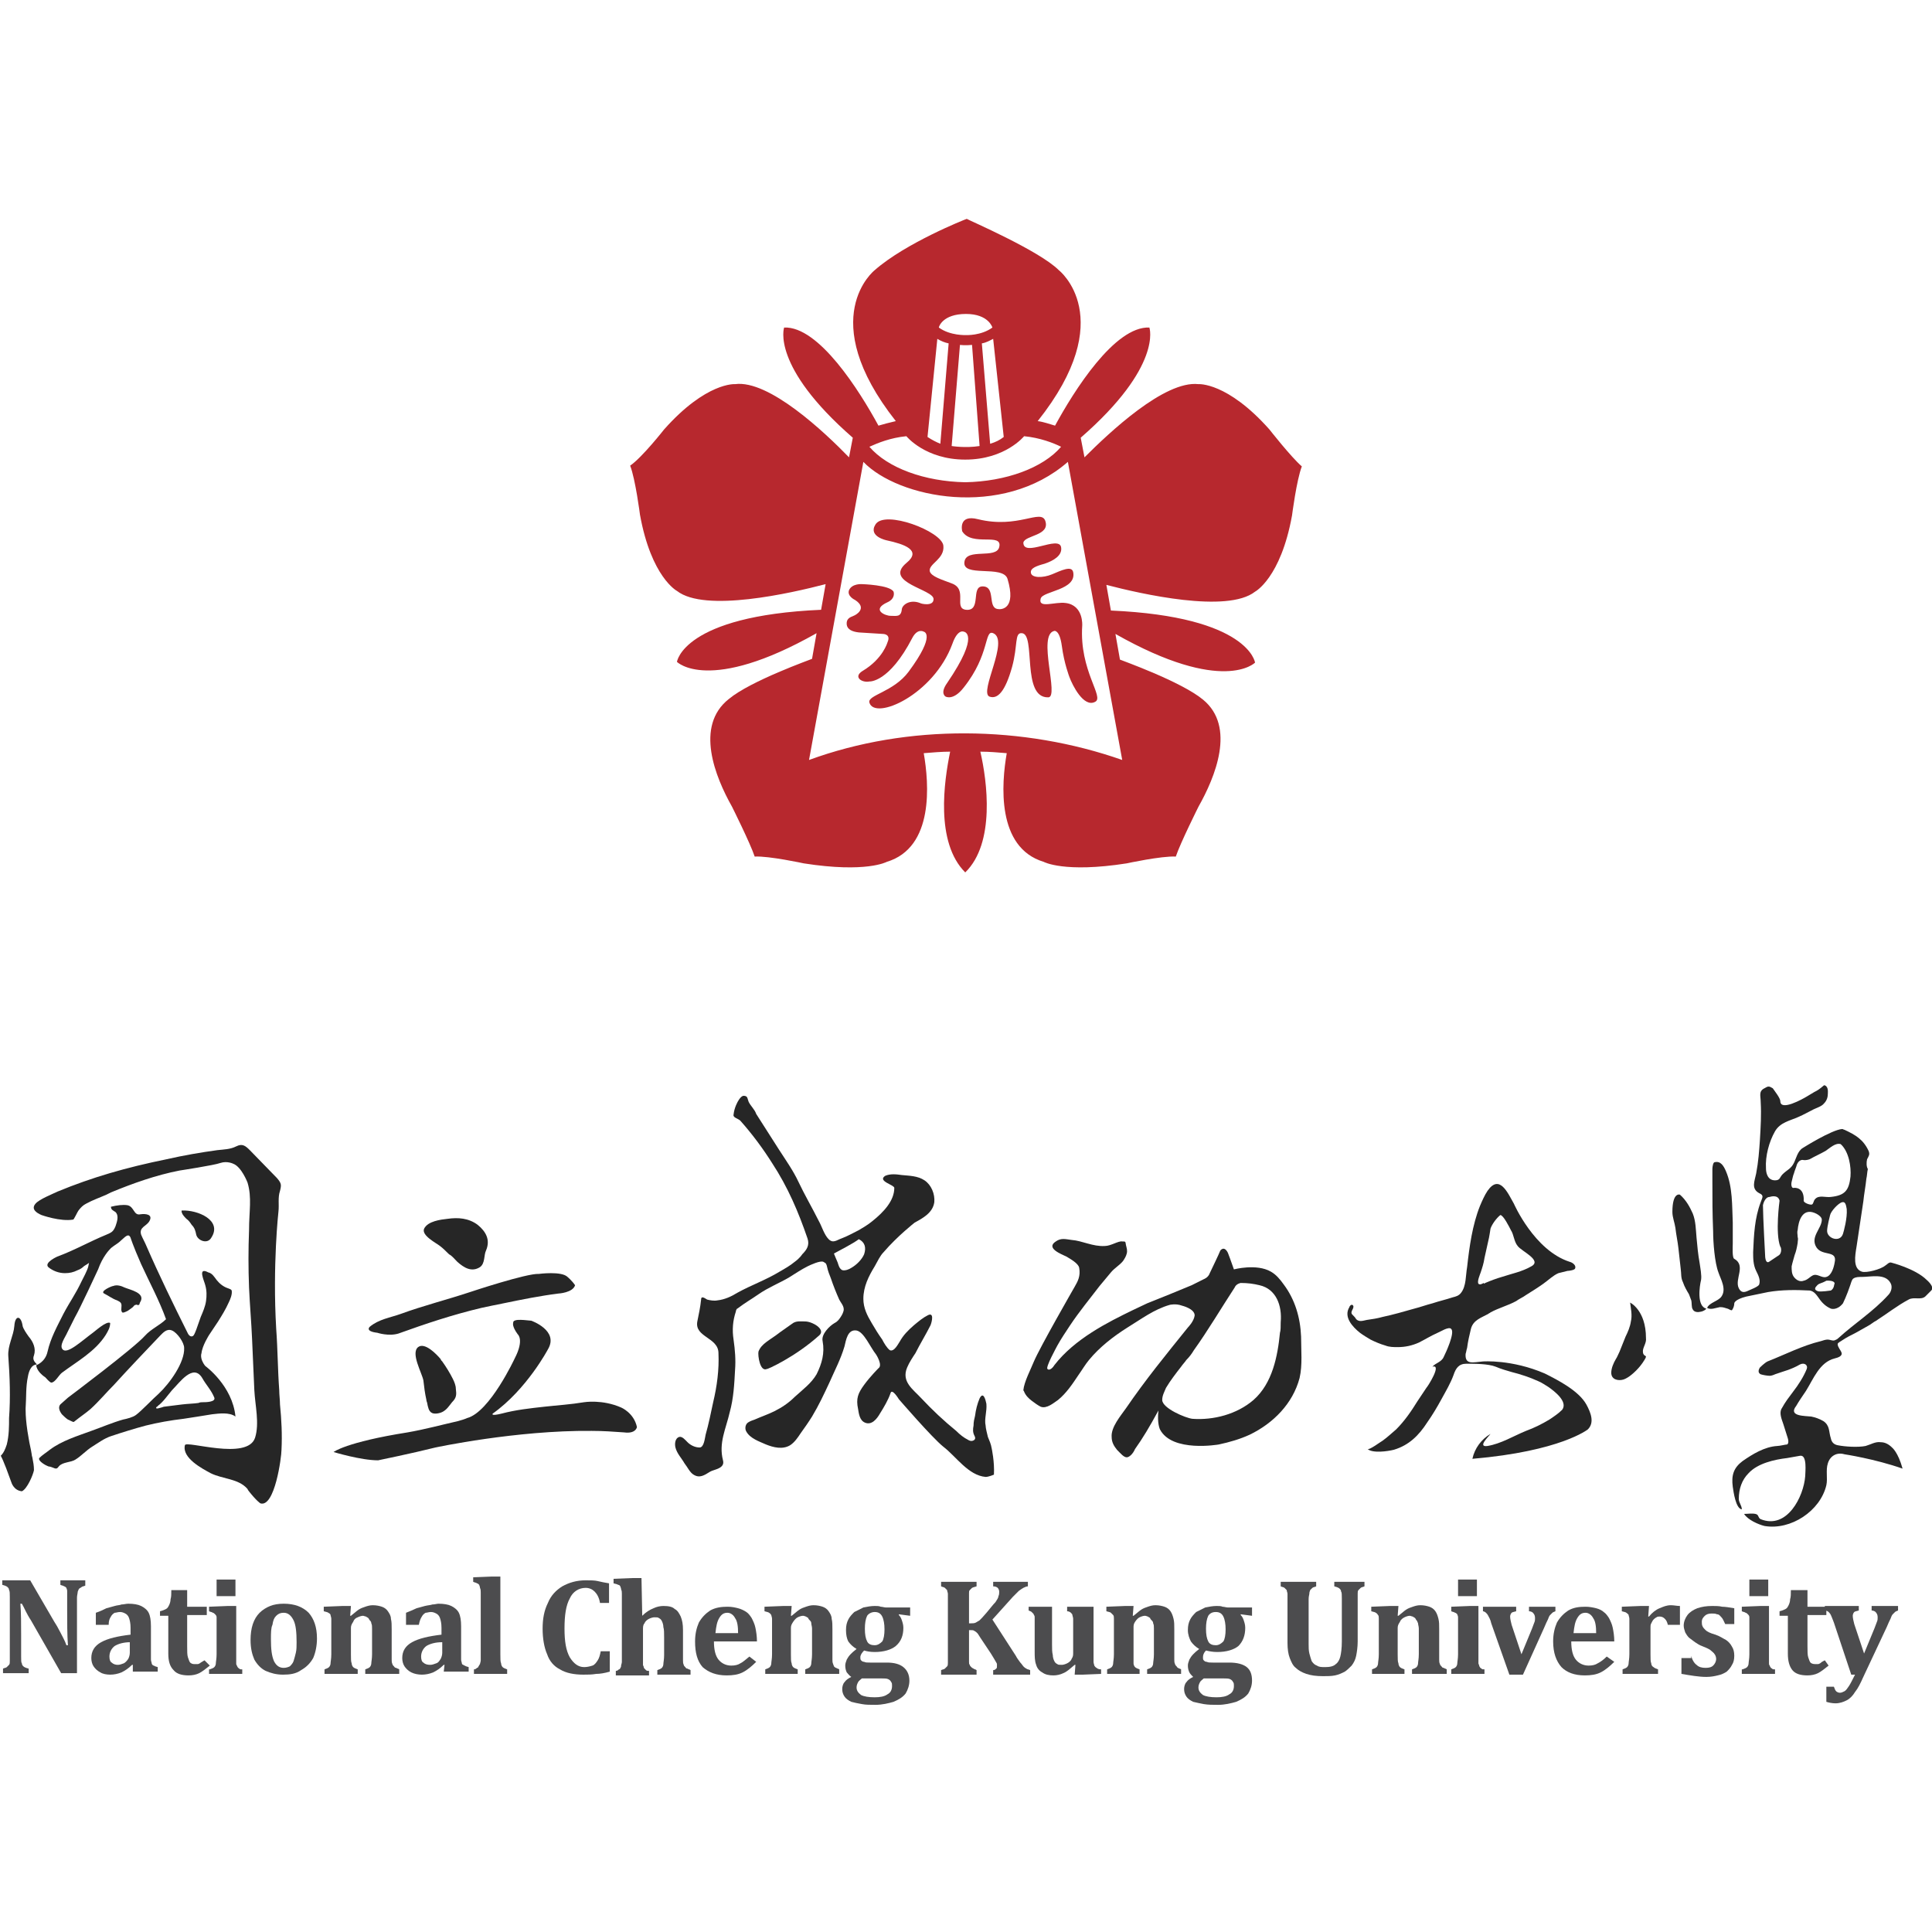 <?xml version="1.0" encoding="utf-8"?>
<!-- Generator: Adobe Illustrator 24.1.1, SVG Export Plug-In . SVG Version: 6.00 Build 0)  -->
<svg version="1.1" id="logo" xmlns="http://www.w3.org/2000/svg" xmlns:xlink="http://www.w3.org/1999/xlink" x="0px" y="0px"
	 viewBox="0 0 256 256" style="enable-background:new 0 0 256 256;" xml:space="preserve">
<style type="text/css">
	.st0{fill:#262626;}
	.st1{fill:#B7282E;}
	.st2{fill:#4C4C4E;}
</style>
<g id="ch">
	<g>
		<g>
			<path class="st0" d="M108.6,176.9c0.8-0.8-1-1.8-1.9-1.8c-0.5,0-1.1-0.1-1.6,0.2c-0.6,0.4-1.1,0.8-1.7,1.2
				c-1.4,1.1-2.5,1.5-2.9,2.6c-0.1,0.5,0.2,2.7,1.1,2.3C101.6,181.5,105.4,179.8,108.6,176.9z"/>
			<path class="st0" d="M117.9,178.9c-0.4-0.3-0.8-1-1-1.4c-0.5-0.7-1-1.5-1.4-2.2c-0.6-1-1.1-2-1.1-3.2c0-1.6,0.7-3,1.5-4.3
				c0.4-0.7,0.7-1.4,1.2-1.9c1.8-2.1,4.1-3.9,4.1-3.9c1.1-0.6,2.4-1.3,2.6-2.7c0.1-1.1-0.4-2.3-1.3-2.9c-0.9-0.6-2-0.6-3-0.7
				c-0.7-0.1-1.5-0.2-2.2,0.1c-1.1,0.7,1.2,1.2,1.2,1.6c0,1.7-1.4,3.2-2.9,4.4c-0.6,0.5-1.3,0.9-1.8,1.2c-0.8,0.4-1.5,0.8-2.3,1.1
				c-0.6,0.2-1.1,0.7-1.7,0.1c-0.6-0.6-0.9-1.7-1.3-2.4c-0.9-1.8-1.9-3.5-2.7-5.2c-0.7-1.5-1.7-2.9-2.6-4.3c-1-1.6-2-3.1-3-4.7
				c-0.2-0.6-0.7-1-1-1.6c-0.2-0.5-0.1-0.8-0.7-0.8c0,0-0.3,0-0.7,0.7c0,0-0.5,0.8-0.6,1.8c-0.1,0.4,0.6,0.5,0.9,0.8
				c1.6,1.8,3,3.7,4.2,5.6c2.1,3.2,3.5,6.5,4.7,10c0.3,0.9-0.1,1.5-0.7,2.1c0,0-0.3,0.5-1,1c-0.6,0.5-1.3,0.9-2,1.3
				c-1.8,1.1-3.8,1.8-5.6,2.8c-0.8,0.5-1.7,0.9-2.6,1c-0.5,0.1-1,0-1.4-0.1c-0.2-0.1-0.8-0.6-0.8,0c-0.1,1-0.3,1.9-0.5,2.9
				c-0.4,2.1,2.8,2.1,2.8,4.2c0.1,2.2-0.2,4.4-0.7,6.5c-0.3,1.4-0.6,2.9-1,4.3c-0.1,0.4-0.2,1.7-0.8,1.7c-0.6,0-1.2-0.3-1.6-0.7
				c-0.3-0.3-0.7-0.8-1.1-0.7c-0.6,0.2-0.6,1-0.5,1.4c0.2,0.8,0.8,1.4,1.2,2.1c0.4,0.5,0.7,1.2,1.2,1.5c0.8,0.5,1.4,0.1,2.2-0.4
				c0.5-0.3,2-0.4,1.7-1.5c-0.6-2.3,0.4-4.2,0.9-6.4c0.5-1.8,0.6-3.7,0.7-5.6c0.1-1.3,0-2.6-0.2-4c-0.2-1.3-0.1-2.5,0.3-3.7
				c0-0.1,0.1-0.4,0.2-0.4c1.2-0.9,1.8-1.2,2.8-1.9c1.3-0.9,2.8-1.5,4-2.2c0.8-0.5,1.7-1.1,2.5-1.5c0.4-0.2,1.7-0.8,2.1-0.6
				c0.4,0.2,0.4,0.3,0.5,0.7c0.1,0.5,0.3,1,0.5,1.5c0.3,0.9,0.7,1.9,1.1,2.8c0.2,0.4,0.6,0.8,0.6,1.3c0,0.3-0.2,0.7-0.4,1
				c-0.2,0.3-0.4,0.6-0.8,0.8c-0.7,0.4-1.8,1.5-1.6,2.4c0.3,1.6-0.1,3-0.8,4.4c-0.7,1.2-1.8,2-2.9,3c-0.8,0.8-1.7,1.4-2.7,1.9
				c-0.8,0.4-1.7,0.7-2.6,1.1c-0.3,0.1-0.6,0.2-0.9,0.4c-0.4,0.3-0.4,0.9-0.2,1.2c0.5,0.9,1.7,1.3,2.6,1.7c1,0.4,2.2,0.7,3.2,0.1
				c0.6-0.4,1-1,1.4-1.6c0.5-0.7,1-1.4,1.5-2.2c0.9-1.5,1.6-3,2.3-4.5c0.7-1.6,1.5-3.1,2-4.8c0.2-0.8,0.4-2.3,1.6-2.1
				c1,0.2,1.8,2.2,2.6,3.2c0,0,0.9,1.4,0.3,1.8c0,0-1.1,1.1-1.9,2.2c-0.8,1.1-1.1,1.8-0.8,3.2c0.1,0.6,0.2,1.5,0.9,1.8
				c0.9,0.4,1.6-0.5,2-1.2c0.5-0.8,1.1-1.8,1.4-2.7c0.2-0.7,1.1,0.8,1.1,0.8s4.4,5.1,5.9,6.3c1.7,1.3,3.3,3.8,5.6,4
				c0.4,0,1.1-0.3,1.1-0.3c0.1-1.7-0.3-3.5-0.3-3.5c-0.1-0.6-0.3-1-0.5-1.5c-0.1-0.4-0.3-1.2-0.3-1.5c-0.2-0.9,0.2-1.9,0.1-2.9
				c-0.1-0.5-0.4-1.7-0.9-0.7c-0.3,0.7-0.5,1.5-0.6,2.3c-0.1,0.4-0.2,0.8-0.2,1.3c-0.1,0.5-0.1,0.9,0.1,1.3c0.1,0.2,0.2,0.4,0,0.6
				c-0.4,0.3-0.8,0-0.8,0c-0.6-0.3-1.1-0.7-1.6-1.2c-1.6-1.3-3.2-2.8-4.6-4.3c-1.1-1.2-2.7-2.2-1.9-4.1c0.3-0.7,0.7-1.3,1.1-1.9
				c0.6-1.2,1.4-2.5,2-3.7c0.2-0.5,0.5-1.8-0.4-1.3c-0.6,0.3-1.2,0.8-1.8,1.3c-0.8,0.7-1.4,1.3-1.9,2.2
				C119.1,177.9,118.5,179.2,117.9,178.9z M110.5,166.1c0.9-0.5,2.5-1.3,3.3-1.9c0.8,0.4,1,1.1,0.7,2c-0.3,0.7-1,1.4-1.7,1.8
				c-0.3,0.2-0.8,0.4-1.2,0.3c-0.4-0.2-0.5-0.7-0.6-1C110.9,167.1,110.5,166.1,110.5,166.1z"/>
		</g>
		<path class="st0" d="M196.8,170c0.7-0.3,1.5-0.6,2.2-0.8c1.2-0.4,2.7-0.7,3.9-1.4c1.5-0.8-1.3-2-1.8-2.7c-0.5-0.6-0.5-1.5-0.9-2.1
			c-0.2-0.4-1-2-1.4-2c-0.5,0.4-1.1,1.2-1.3,1.8c0,0.1-0.2,1.2-0.2,1.2c-0.2,0.9-0.4,1.8-0.6,2.7c-0.1,0.7-0.3,1.3-0.5,1.9
			c-0.1,0.3-0.5,1.2-0.3,1.5c0.2,0.2,0.5,0,0.7-0.1C196.6,170.1,196.7,170.1,196.8,170z M197.1,191.6 M197.1,191.6
			c1.8-0.3,3.4-1.3,5.1-2c1.1-0.4,2.1-0.9,3.1-1.5c0.6-0.4,1.2-0.8,1.7-1.3c0.8-1.1-1.1-2.5-1.8-3c-0.5-0.3-0.9-0.6-1.4-0.8
			c-1.1-0.5-2.3-0.9-3.5-1.2c-0.7-0.2-1.4-0.4-2.1-0.7c-1-0.4-2.8-0.4-3.9-0.4c-1,0-1.4,0.6-1.7,1.5c-0.4,1.1-1,2.1-1.6,3.2
			c-0.6,1.1-1.2,2.1-1.9,3.1c-1.1,1.7-2.4,3-4.4,3.6c-0.8,0.2-2.8,0.5-3.5-0.1c0.2,0.2,1.8-1,2-1.1c0.7-0.5,1.2-1,1.8-1.5
			c1.1-1.1,2-2.4,2.8-3.7c0.4-0.6,0.8-1.2,1.2-1.8c0.2-0.2,2.1-3.2,0.8-2.8c0.4-0.5,1.2-0.6,1.5-1.3c0.3-0.6,1.5-3.2,1-3.7
			c-0.3-0.4-1.5,0.4-1.8,0.5c-0.9,0.4-1.7,0.9-2.5,1.3c-0.9,0.4-1.8,0.6-2.8,0.6c-0.5,0-1.1,0-1.6-0.2c-0.7-0.2-1.4-0.5-2-0.8
			c-0.5-0.3-1-0.6-1.4-0.9c-1-0.8-2.2-2.1-1.4-3.4c0-0.1,0.3-0.5,0.5-0.2c0.2,0.4-0.5,0.8-0.1,1.2c0.2,0.2,0.4,0.4,0.5,0.6
			c0.4,0.4,0.9,0.2,1.4,0.1c0.7-0.1,1.4-0.2,2.1-0.4c1.4-0.3,2.8-0.7,4.2-1.1c0.8-0.2,1.6-0.5,2.4-0.7c0.9-0.3,1.8-0.5,2.7-0.8
			c0.4-0.1,0.8-0.2,1.1-0.6c0.7-0.9,0.6-2.3,0.8-3.4c0.3-2.7,0.7-5.6,1.7-8.1c0.3-0.7,0.6-1.4,1-2c1.6-2.3,2.7,0.3,3.5,1.7
			c0,0,2.7,6.2,7.4,7.7c0.4,0.1,0.9,0.5,0.7,0.9c-0.1,0.2-0.8,0.3-1,0.3c-0.4,0.1-0.8,0.2-1.2,0.3c-0.7,0.3-1.3,0.9-2,1.4
			c-0.7,0.5-1.5,1-2.3,1.5c-0.4,0.3-0.9,0.5-1.3,0.8c-1.1,0.6-2.3,0.9-3.4,1.5c-0.1,0.1-0.2,0.1-0.3,0.2c-0.9,0.5-2,0.8-2.3,2
			c-0.2,0.8-0.4,1.7-0.5,2.5c-0.1,0.3-0.1,0.5-0.2,0.8c-0.1,1.5,1,1.1,2.3,1c0,0,3.8-0.3,8.2,1.6c1.8,0.9,4.5,2.3,5.5,4.1
			c0.6,1.1,1.1,2.4,0.2,3.3c0,0-3.6,2.9-15.3,3.9c0.3-1.4,1.2-2.6,2.4-3.3C197.3,190.3,195.7,191.8,197.1,191.6"/>
		<path class="st0" d="M169.7,175.2c0.2-2.2-0.6-4.4-2.8-4.9c-0.8-0.2-1.6-0.3-2.5-0.3c0,0-0.6,0.1-0.8,0.6
			c-1.7,2.6-3.6,5.8-5.4,8.3c-0.3,0.5-0.6,0.9-1,1.3c-0.2,0.3-0.5,0.6-0.7,0.9c-0.7,0.9-1.4,1.8-2,2.8c-0.2,0.5-0.5,1-0.5,1.6
			c0,1.1,3.1,2.4,4,2.5c2.8,0.2,5.9-0.6,8.1-2.5c2.5-2.2,3.2-5.8,3.5-8.9C169.7,176.3,169.7,175.8,169.7,175.2z M149.3,193.1
			c-0.4,0-0.8-0.5-1.3-1c-0.4-0.5-0.7-1-0.7-1.7c-0.1-1.3,1.2-2.8,1.9-3.8c2.6-3.8,5.3-7.1,8.2-10.7c0,0,0.8-0.8,0.9-1.6
			c0-0.9-1.7-1.3-1.7-1.3c-0.8-0.3-1.6-0.1-1.6-0.1c-2.1,0.6-3.8,1.9-5.6,3c-1.9,1.2-3.7,2.6-5.1,4.3c-0.5,0.6-0.9,1.3-1.4,2
			c-0.8,1.2-1.6,2.4-2.7,3.3c-0.6,0.4-1.5,1.2-2.3,0.9c-0.4-0.2-0.8-0.5-1.2-0.8c-0.4-0.3-0.8-0.7-1-1.2c0-0.1-0.1-0.1-0.1-0.2
			c0.1-1.1,1-2.8,1.4-3.8c0.8-1.9,5.4-9.9,5.4-9.9c0.4-0.7,0.8-1.4,0.6-2.5c-0.1-0.6-1.2-1.2-1.7-1.5c-0.6-0.3-2.8-1.1-1.4-2
			c0.7-0.5,1.3-0.3,2.1-0.2c1.4,0.1,2.8,0.9,4.4,0.8c0.8,0,1.8-0.7,2.3-0.6c0.5,0,0.4,0,0.5,0.5c0.1,0.4,0.2,0.7,0.1,1.1
			c-0.1,0.4-0.3,0.7-0.5,1c-0.5,0.6-1.1,0.9-1.6,1.5c-0.5,0.6-1,1.2-1.5,1.8c-1.3,1.7-2.7,3.4-3.9,5.2c-0.6,0.9-1.2,1.8-1.7,2.7
			c-0.1,0.2-1.6,2.9-1.3,3.1c0.3,0.3,0.8-0.3,0.9-0.5c2.7-3.5,7.1-5.7,10.4-7.3c0.6-0.3,1.3-0.6,1.9-0.9c2-0.8,4-1.6,5.9-2.4
			l1.6-0.8c0,0,0.6-0.2,0.8-0.8c0,0,1.3-2.7,1.4-3c0,0,0.5-0.7,1,0.3c0,0,0.5,1.3,0.8,2.2c0,0,3-0.8,4.9,0.3c0.7,0.4,1.2,1,1.7,1.7
			c1.5,2,2.2,4.4,2.3,6.9c0,1.8,0.2,3.8-0.2,5.5c-0.9,3.4-3.5,6-6.6,7.5c-1.3,0.6-2.7,1-4.1,1.3c0,0-6.2,1.1-7.8-2
			c0,0-0.4-0.8-0.2-2.5c-1.2,2.2-2.1,3.7-3.1,5.1C150.1,192.7,149.6,193.1,149.3,193.1z"/>
		<g>
			<path class="st0" d="M36.7,156.1c0.6,0.7,0.6,0.9,0.4,1.7c-0.3,0.9-0.1,1.8-0.2,2.7c0,0-0.8,7.1-0.3,15.6
				c0.2,2.7,0.2,5.4,0.4,8.1c0,0.6,0.1,1.3,0.1,1.9c0.2,2,0.3,4,0.2,6c0,1-0.9,7.7-2.8,7.1c0,0-0.5-0.3-1.6-1.7
				c0-0.1-0.1-0.1-0.1-0.2c-1.2-1.4-3.3-1.3-4.9-2.1c-1.1-0.6-3.8-2-3.4-3.7c0.1-0.7,8.3,2.1,9.3-1c0.6-1.9,0-4.3-0.1-6.3
				c-0.1-2.3-0.2-4.5-0.3-6.8c-0.1-2.3-0.3-4.5-0.4-6.8c-0.1-2.6-0.1-5,0-7.6c0-2.5,0.4-4.3-0.2-6.3c0,0-0.8-2.1-1.9-2.5
				c0,0-0.8-0.4-1.7-0.1c-0.8,0.3-5.4,1-5.4,1c-3.1,0.6-6.2,1.7-9.1,2.9c-0.2,0.1-0.4,0.2-0.6,0.3c-0.9,0.4-1.8,0.7-2.7,1.2
				c-0.4,0.2-0.7,0.5-1,0.9c-0.1,0.1-0.6,1.2-0.7,1.2c-1.7,0.3-4.2-0.6-4.2-0.6c-0.7-0.3-1.4-0.8-0.8-1.5c0.5-0.6,2.3-1.3,2.9-1.6
				c4.6-1.9,9.1-3.2,14.5-4.3c2.2-0.5,4.5-0.9,6.7-1.2c0.9-0.1,1.7-0.1,2.5-0.5c0.8-0.4,1.2-0.1,1.8,0.5L36.7,156.1z"/>
			<path class="st0" d="M9.9,174.6c0.7-1.2,3.1-6.4,3.1-6.4c0.6-1.7,1.5-2.6,1.5-2.6c0.4-0.5,1-0.7,1.5-1.2c0.5-0.4,1-1.1,1.3-0.4
				c0,0,0.3,1,1.4,3.5c1.1,2.4,2.4,4.8,3.3,7.3c-0.8,0.8-2,1.3-2.8,2.2c-1.4,1.6-10.2,8.2-10.2,8.2L8.1,186c-0.5,0.4-0.2,1,0.1,1.4
				c0.2,0.2,0.5,0.5,0.8,0.7c0.1,0,0.7,0.4,0.8,0.3c1-0.8,1.5-1.1,2.2-1.7c1.1-1,2.1-2.2,3.1-3.2c2-2.2,4.1-4.4,6.1-6.5
				c0.4-0.4,0.9-1,1.6-0.7c0.7,0.3,1.6,1.6,1.6,2.3c0.1,1.9-1.9,4.7-3.4,6.1c-0.7,0.6-2.3,2.3-3,2.8c-0.4,0.3-1.2,0.5-1.7,0.6
				c-1.4,0.4-2.8,1-4.2,1.5c-1.9,0.7-3.9,1.3-5.5,2.5c-0.5,0.4-1,0.7-1.4,1.1c-0.2,0.4,0.9,1,1.2,1.1c0.8,0.1,1,0.6,1.4,0
				c0.5-0.6,1.6-0.5,2.2-0.9c0.8-0.5,1.4-1.2,2.2-1.7c0.8-0.5,1.6-1.1,2.5-1.4c1.5-0.5,3.1-1,4.6-1.4c1.6-0.4,3.3-0.7,5-0.9
				c1.3-0.2,2.6-0.4,3.8-0.6c0.9-0.1,2.3-0.3,3.1,0.3c-0.4-4.1-4-6.7-4-6.7c-0.8-1-0.5-1.7-0.5-1.7c0.1-1,1-2.4,1-2.4
				c0.4-0.6,0.8-1.2,1.2-1.8c0.5-0.8,1-1.6,1.4-2.5c0.2-0.4,0.5-1.1,0.4-1.6c-0.1-0.2-0.3-0.2-0.5-0.3c-0.6-0.2-1.1-0.6-1.5-1.1
				c-0.3-0.4-0.6-0.9-1.1-1c-1.5-0.8-0.5,1.2-0.4,1.7c0.2,0.7,0.2,1.4,0.1,2.1c-0.1,0.7-0.4,1.4-0.7,2.1c-0.2,0.6-0.4,1.1-0.6,1.7
				c-0.1,0.2-0.2,0.6-0.4,0.8c-0.4,0.3-0.7-0.3-0.7-0.3c-1.9-3.8-3.8-7.7-5.5-11.6c-0.2-0.5-0.5-1-0.7-1.5c-0.3-1,0.7-1.1,1.1-1.8
				c0.5-0.9-0.5-1-1.2-0.9c-0.9,0.2-0.8-1-1.7-1.2c-0.6-0.1-1.4,0-2.2,0.2c0,0.4,0.3,0.5,0.6,0.7c0.5,0.5,0.2,1.3,0,1.9
				c-0.3,0.7-0.5,0.8-1.2,1.1c-2.2,0.9-4.3,2.1-6.5,2.9c0,0-1.8,0.8-1.2,1.4c0.6,0.5,1.4,0.8,2.2,0.8c0.6,0,1.1-0.1,1.7-0.4
				c0.3-0.1,0.6-0.3,0.8-0.5c0.1-0.1,0.7-0.4,0.7-0.5c0,0.1-0.1,0.4-0.1,0.5c-0.1,0.5-0.7,1.6-0.9,2c-0.8,1.7-1.5,2.6-2.4,4.3
				c-0.8,1.6-1.7,3.2-2.1,5c-0.3,1.4-1.5,1.8-1.5,1.8s0,0.8,1.2,1.6c0.1,0.1,0.6,0.7,0.8,0.7c0.5,0,1-1,1.4-1.3c2-1.5,4.4-2.8,5.8-5
				c0.3-0.5,0.6-1,0.6-1.6c-0.5-0.3-2,1.1-2.3,1.3c-1.5,1.1-3.4,2.9-4,2.2c-0.5-0.5,0.4-1.7,0.6-2.2L9.9,174.6z M21.4,186.5
				c-0.1,0-0.8,0.3-0.7,0c0-0.1,0.2-0.1,0.2-0.2c0.7-0.5,1.3-1.4,1.9-2.1c1-1,2.8-3.6,4-1.6c0.5,0.9,1.2,1.6,1.6,2.6
				c0.2,0.6-1.2,0.6-1.5,0.6c-0.2,0-0.4,0-0.6,0.1c-0.7,0.1-1.4,0.1-2.2,0.2c-0.8,0.1-1.6,0.2-2.4,0.3L21.4,186.5z"/>
			<path class="st0" d="M26,163.6c0.2,0.8,1.5,1.3,2,0.4c1.5-2.3-1.8-3.7-3.9-3.6c-0.1,0,0,0.3,0,0.3c0.1,0.3,0.4,0.6,0.6,0.8
				c0.3,0.2,0.5,0.5,0.7,0.8C25.8,162.7,25.9,163.1,26,163.6z"/>
			<path class="st0" d="M16.7,173.8c-0.4,0.2-0.5,0.1-0.5,0.1c-0.2-0.2-0.1-0.6-0.1-0.9c0-0.4-0.2-0.5-0.6-0.7
				c-0.6-0.2-1.1-0.6-1.7-0.9c-0.6-0.3,1-1,1.2-1c0.5-0.2,1.1,0,1.5,0.2c0.7,0.3,2.8,0.7,2.1,1.9c-0.1,0.1-0.1,0.4-0.2,0.4
				c-0.2,0.1-0.3-0.1-0.4,0c-0.2,0-0.3,0.2-0.4,0.3C17.3,173.4,17,173.7,16.7,173.8z"/>
			<path class="st0" d="M3.8,190.6c0.1,0.7,0.3,1.4,0.4,2.1c0,0.2,0.1,0.4,0.1,0.5c0.1,0.5,0.2,1,0.2,1.6c-0.1,0.6-0.9,2.5-1.6,2.8
				c-1.1-0.1-1.4-1.2-1.4-1.2c-1.1-3.1-1.4-3.5-1.4-3.5c0.4-0.4,0.6-0.9,0.8-1.5c0.3-1.2,0.3-2.4,0.3-3.5c0.2-2.7,0.1-5.5-0.1-8.2
				c-0.1-1.4,0.7-2.7,0.8-4c0.1-1.5,0.9-1.4,1.1,0c0,0,0,0.3,0.8,1.4c0.6,0.7,1,1.6,0.7,2.5c-0.2,0.5,0,0.8,0.4,1.2
				c-0.8,0-1.1,1-1.2,1.6c-0.3,1.4-0.2,2.7-0.3,4.1C3.4,186.4,3.3,187.9,3.8,190.6z"/>
		</g>
		<g>
			<path class="st0" d="M225.4,169.6c0.1-0.6-0.1-1.6-0.2-2.3c-0.2-1.1-0.3-2.2-0.4-3.3c-0.1-1.1-0.1-2.2-0.5-3.2
				c-0.4-0.9-0.9-1.8-1.7-2.5c0,0-1-0.4-1,2.3c0,0.7,0.3,1.4,0.4,2.1c0.1,0.9,0.3,1.8,0.4,2.7c0.1,0.9,0.2,1.8,0.3,2.7
				c0.1,0.7,0,1.2,0.3,1.8c0.2,0.6,0.5,1.1,0.8,1.6c0.1,0.3,0.2,0.5,0.3,0.8c0.1,0.4,0,0.9,0.2,1.2c0.2,0.4,0.7,0.4,1.1,0.3
				c0,0,0.5-0.1,0.7-0.4C224.8,173.1,225.2,170.4,225.4,169.6z"/>
			<path class="st0" d="M216,172.6c0.1,0.8,0.3,1.7,0.1,2.5c-0.1,0.7-0.4,1.4-0.7,2c-0.3,0.7-0.5,1.3-0.8,2c-0.2,0.4-0.3,0.7-0.5,1
				c-0.3,0.5-0.6,1.2-0.6,1.8c0,0.9,0.9,1.1,1.6,0.9c0.6-0.2,1.2-0.7,1.7-1.2c0.4-0.4,0.8-0.9,1.1-1.4c0.5-0.8-0.1-0.3-0.2-1
				c-0.1-0.6,0.5-1.2,0.4-1.9C218.1,173.6,216,172.6,216,172.6z"/>
			<path class="st0" d="M247.4,153.6c0.2-0.4,0.4-0.6,0.2-1.1c-0.7-1.5-1.7-2.1-3.2-2.8c-0.1,0-0.2-0.1-0.3-0.1
				c-1.4,0.1-5.2,2.5-5.2,2.5c-0.7,0.4-0.9,1.4-1.2,2c-0.4,0.8-0.9,0.9-1.5,1.5c-0.4,0.4-0.3,0.8-1,0.8c-1,0-1.2-1-1.2-1.6
				c-0.1-1.6,0.4-3.5,1.2-4.9c0.7-1.2,2-1.4,3.1-1.9c0.7-0.3,1.4-0.7,2-1c0.4-0.2,1.1-0.4,1.4-0.8c0.4-0.4,0.5-0.9,0.5-1.3
				c0.1-1.1-0.5-1.1-0.5-1.1c-0.7,0.6-0.9,0.7-1.3,0.9c-0.3,0.2-0.7,0.4-1,0.6c-0.5,0.3-3.5,2-3.5,0.6c0-0.4-0.8-1.4-1-1.7
				c-0.5-0.3-0.6-0.3-1.1,0c-0.8,0.4-0.5,1-0.5,1.8c0.1,1.7,0,3.3-0.1,5c-0.1,1.5-0.2,2.9-0.5,4.5c-0.2,1-0.7,2,0.4,2.6
				c0.7,0.3,0.4,0.6,0.2,1.2c-0.8,2.1-0.9,4.3-1,6.6c0,0.8,0,1.7,0.4,2.5c0.3,0.6,0.6,1.2,0.4,1.8c-0.1,0.3-1.2,0.7-1.4,0.8
				c-0.6,0.3-1,0.3-1.3-0.3c-0.6-1.2,1-3-0.6-3.9c-0.3-0.1-0.2-1.7-0.2-2c0-0.9,0-1.9,0-2.8c-0.1-2.2,0-4.7-0.9-6.8
				c-0.3-0.7-0.7-1.4-1.5-1.2c-0.2,0-0.3,0.6-0.3,0.9c0,0.5,0,1.1,0,1.6c0,2.7,0,4.1,0.1,6.7c0,1.4,0.2,4.1,0.7,5.4
				c0.3,0.9,1.1,2.2,0.4,3.2c-0.4,0.6-1.6,0.8-1.9,1.5c0.5,0.3,1.1,0,1.7-0.1c0.5,0,0.6,0.1,1,0.2c0.1,0,0.5,0.3,0.6,0.2
				c0,0,0.3-0.4,0.3-0.9c0,0,0-0.5,1.6-0.9c1-0.2,1.9-0.4,2.9-0.6c1.8-0.3,3.6-0.3,5.5-0.2c0.6,0.1,0.9,0.6,1.2,1
				c0.4,0.6,0.9,1.1,1.6,1.4c0,0,0.8,0.3,1.6-0.7c0,0,0.5-1,1-2.5c0.1-0.3,0.2-0.7,0.4-0.8c0.3-0.2,0.7-0.2,1.1-0.2
				c1.2,0,3.1-0.5,3.8,0.8c0.3,0.5,0.1,1.2-0.3,1.6c-2,2.2-4.4,3.7-6.6,5.7c-0.2,0.2-0.3,0.2-0.5,0.3c-0.3,0.1-0.6-0.1-0.9-0.1
				c-0.3,0-0.6,0.1-0.9,0.2c-2.5,0.6-4.8,1.8-7.1,2.7c-0.4,0.2-1,0.8-1,0.8c-0.2,0.3-0.3,0.7,0.1,0.9c0.3,0.1,0.9,0.2,1.2,0.2
				c0.2,0,0.5-0.1,0.7-0.2c1.1-0.4,2.1-0.6,3.3-1.3c0.6-0.3,1.1,0.1,0.9,0.6c-0.4,1-1.1,2.1-1.8,3c-0.6,0.8-1,1.3-1.5,2.2
				c-0.4,0.6,0,1.5,0.2,2.1c0.2,0.6,0.4,1.3,0.6,1.9c0.1,0.3,0.1,0.7-0.1,0.8c-0.2,0-1,0.2-1.3,0.2c-1.7,0.1-3.3,1.1-4.6,2
				c-1.2,0.9-1.5,1.9-1.3,3.4c0.1,0.7,0.4,2.9,1.2,3c0-0.5-0.4-0.9-0.4-1.4c0-1.3,0.4-2.5,1.3-3.4c1.2-1.3,3.4-1.8,5.1-2
				c0.6-0.1,1.1-0.2,1.7-0.3c1-0.2,0.7,2.2,0.7,2.7c-0.2,2.7-2.4,7.1-5.9,5.7c-0.4-0.2-0.2-0.6-0.7-0.7c-0.5-0.1-1,0-1.5,0
				c0.5,0.8,1.9,1.4,2.7,1.6c3.5,0.6,7.4-2,8.2-5.4c0.2-0.9-0.1-2,0.2-2.9c0.3-1,1.2-1.5,2.2-1.2c0,0,4,0.6,7.7,1.9
				c-0.6-2.2-1.4-2.8-1.4-2.8c-0.4-0.4-0.9-0.7-1.5-0.7c-0.7-0.1-1.3,0.3-2,0.5c-1,0.2-2.7,0.1-3.7-0.1c-0.5-0.1-0.8-0.4-0.9-0.9
				c-0.3-0.9-0.1-1.7-1-2.3c-0.5-0.3-1.1-0.5-1.6-0.6c-0.8-0.1-3.1,0-2-1.4c0.4-0.7,0.9-1.4,1.3-2c1-1.6,1.8-3.8,3.8-4.3
				c0.4-0.1,1.1-0.3,0.9-0.8c-0.1-0.3-0.5-0.7-0.5-1.1c0-0.2,0.5-0.4,0.6-0.5l0,0c0.6-0.4,1.2-0.7,1.8-1c0.5-0.3,1.1-0.6,1.6-0.9
				c0.4-0.2,0.7-0.5,1.1-0.7c1.4-0.9,2.8-2,4.3-2.8c0.7-0.4,1.6,0.1,2.2-0.4c0.2-0.2,0.5-0.5,0.8-0.8c0.5-0.5-0.6-1.4-0.6-1.4
				c-1.5-1.5-4.7-2.3-4.7-2.3c-0.3-0.1-0.6,0.3-0.8,0.4c-0.6,0.5-2.5,1-3.1,0.8c-1.2-0.4-0.9-2.1-0.7-3.3c0.3-2,0.6-4,0.9-6
				c0.1-1,0.3-2,0.4-3c0.1-0.4,0.1-0.9,0.2-1.3C247.3,154.6,247.3,154,247.4,153.6z M235.6,166.4l-1.2,0.8c0,0-0.4,0.3-0.5-0.6
				c0,0-0.3-5.5-0.3-6.9c0,0,0.2-1.1,0.9-1.1c0,0,1.1-0.4,1.3,0.5c0,0-0.6,4.3,0.1,6.1C236,165.2,236.2,166.1,235.6,166.4z
				 M242.6,171c0,0-1.3,0.2-1.7,0.1c-0.6-0.2-0.4-0.5-0.1-0.8c0.3-0.3,0.5-0.2,1.2-0.6c0,0,1.1-0.1,1.1,0.4
				C243,170.1,243.1,170.7,242.6,171z M243.1,167.3c-0.1,0.6-0.4,1.7-1.1,1.9c-0.6,0.2-1.2-0.5-1.8-0.2c-0.4,0.2-0.7,0.6-1.2,0.7
				c-0.5,0.2-1-0.1-1.3-0.5c-0.3-0.4-0.3-0.9-0.3-1.4c0.1-0.5,0.3-1.1,0.4-1.5c0.2-0.5,0.3-1,0.4-1.6c0-0.3,0.1-0.5,0-0.8
				c0-0.3-0.1-0.6,0-0.9c0.1-1.2,0.6-2.9,2.2-2.3c0.3,0.1,1,0.5,1,0.9c0,1.2-1.6,2.3-0.7,3.7C241.5,166.5,243.5,165.6,243.1,167.3z
				 M244.7,160.2c0.1,1.2-0.4,3-0.5,3.3c-0.4,1.2-2.1,0.6-2.1-0.4c0-0.6,0.4-2.1,0.4-2.1c0.1-0.5,1.1-1.6,1.6-1.7
				C244.5,159.2,244.6,159.6,244.7,160.2z M245.2,155.9c-0.2,1.8-0.7,2.5-2.6,2.7c-0.7,0.1-1.6-0.3-2.1,0.3
				c-0.2,0.2-0.2,0.6-0.4,0.7c-0.2,0.1-1.1-0.2-1.1-0.5c0.1-1.9-1.3-1.7-1.3-1.7c-0.3,0.1-0.4-0.4-0.3-0.8c0.1-0.4,0.2-0.9,0.3-1.1
				c0.1-0.4,0.3-0.8,0.4-1.2c0.3-0.7,0.8-0.6,0.8-0.6c0.4,0.1,0.9-0.1,0.9-0.1c0.7-0.4,1.4-0.7,2.1-1.1c0.6-0.4,1.3-1.1,2-0.9
				C245,152.6,245.3,154.6,245.2,155.9z"/>
		</g>
		<g>
			<path class="st0" d="M60.6,167.2c0.9,0.8,1.9,1.4,3,0.7c0.7-0.5,0.5-1.6,0.8-2.2c0.6-1.4,0-2.5-1.1-3.4c-1.2-0.9-2.6-1-4-0.8
				c-0.9,0.1-2.6,0.3-3.1,1.3c-0.4,0.9,1.6,1.9,2.1,2.3c0.4,0.3,0.8,0.7,1.2,1.1C59.9,166.4,60.2,166.8,60.6,167.2z"/>
			<path class="st0" d="M63.8,173.3c0.9-0.2,1.9-0.4,2.9-0.6c2.4-0.5,4.9-1,7.3-1.3c0,0,1.9-0.1,2.2-1.1c-0.4-0.6-1-1.1-1-1.1
				c-0.8-0.8-3.8-0.4-3.8-0.4c-1.6-0.1-9.1,2.4-9.1,2.4c-3,1-6.2,1.8-9.2,2.9c-1.4,0.5-2.9,0.7-4.1,1.7c0,0-0.7,0.6,1,0.8
				c0,0,1.5,0.5,2.8,0.1C56.4,175.4,60,174.2,63.8,173.3z"/>
			<path class="st0" d="M72.1,186.4c1.8-0.2,3.5-0.3,5.3-0.6c0,0,2.4-0.4,4.9,0.7c0,0,1.7,0.7,2.1,2.6c-0.2,0.7-1,0.8-1.7,0.7
				c-1.4-0.1-2.8-0.2-4.3-0.2c-10-0.1-20.7,2.2-20.7,2.2c-3.2,0.8-7.6,1.7-7.6,1.7c-2.3,0-5.9-1.1-5.9-1.1s1.6-1.3,9.8-2.6
				c2.3-0.4,4.5-1,6.7-1.5c0.4-0.1,1-0.3,1.2-0.4c3-0.8,6.3-7.9,6.3-7.9c1.3-2.5,0.4-3.2,0.4-3.2c-0.8-1.1-0.6-1.5-0.6-1.5
				c-0.1-0.7,2-0.3,2.4-0.3c0,0,3.7,1.3,2.2,3.8c0,0-2.8,5.3-7.3,8.5c0,0-0.4,0.4,1.2,0C68.4,186.8,70.3,186.6,72.1,186.4z"/>
			<path class="st0" d="M58.6,180.4c0.5,0.7,1,1.5,1.4,2.3c0.2,0.4,0.4,0.9,0.4,1.3c0.1,0.8,0.1,1.2-0.5,1.8c-0.4,0.5-0.7,1-1.3,1.3
				c-0.4,0.2-1.1,0.3-1.4,0.1c-0.4-0.2-0.5-0.8-0.6-1.3c0-0.1-0.1-0.2-0.1-0.4c-0.2-0.9-0.3-1.7-0.4-2.6c-0.2-1-1.7-3.6-0.7-4.4
				c0.9-0.7,2.5,1,3,1.6C58.4,180.2,58.5,180.3,58.6,180.4z"/>
		</g>
	</g>
</g>
<g id="icon">
	<g>
		<path class="st1" d="M120.4,89c-2,2.7-5.5,3.1-5.2,4.1c0.7,2.4,8.5-1,11-7.8c0.7-2,1.5-1.6,1.5-1.6s2.3,0.2-2.2,6.8
			c-1,1.4-0.2,1.8-0.2,1.8s1,0.6,2.4-1.2c3.5-4.4,2.7-7.7,3.9-7.2c2.2,0.9-1.9,7.8-0.5,8.4c1.1,0.4,2.1-0.7,3-3.9
			c0.8-2.9,0.3-4.6,1.3-4.5c1.9,0.1-0.1,8.6,3.5,8.5c1.5,0-1.5-8.3,0.8-8.8c0,0,0.7-0.2,1,2c0.3,2.3,1,4.1,1,4.1
			c0.4,1.1,1.9,4.1,3.4,3.3c1.3-0.6-2.1-4.1-1.7-10.1c0,0,0.2-2.7-2.2-3c-1.4-0.2-3.7,0.8-3.3-0.6c0.3-1,4.8-1.1,4.3-3.5
			c-0.2-0.9-1.6-0.2-2.8,0.3c-1.2,0.5-2.7,0.5-2.8-0.2c-0.1-0.6,0.7-0.9,1.8-1.2c1.2-0.4,2.4-1.1,2.2-2.2c-0.3-1.6-5,1.4-5-0.6
			c0.2-1,3.6-0.9,2.9-2.9c-0.6-1.6-3.6,1.1-8.9-0.2c-2.7-0.7-2.1,1.6-2.1,1.6c1.3,2.1,5.4,0.1,4.9,2.1c-0.4,1.6-4.3,0.1-4.6,1.9
			c-0.4,2.2,5.1,0.4,5.7,2.3c1.2,4-0.8,4.1-1.3,4c-1.4-0.2-0.2-3-2-3c-1.6,0-0.1,3.3-2.2,3.1c-1.7-0.2,0.3-2.7-1.9-3.5
			c-1.3-0.5-2.7-0.9-2.9-1.6c-0.2-1,2-1.6,1.8-3.4c-0.2-1.9-7.8-4.8-9-2.8c-1,1.6,1.5,2.1,1.5,2.1c2.3,0.5,4.7,1.3,2.6,3
			c-3.1,2.6,3.7,3.5,3.6,4.8c0,1-1.7,0.6-1.8,0.5c-1.3-0.5-2.3,0.2-2.4,0.8c-0.1,1.1-0.7,0.9-1.5,0.9c-0.7,0-2.6-0.8-0.4-1.8
			c0.9-0.4,0.9-1.1,0.8-1.4c-0.5-0.9-4.2-1-4.2-1s-1.3-0.1-1.7,0.8c-0.3,0.8,0.8,1.3,0.8,1.3c1.7,1.1,0.1,2-0.2,2.1
			c-0.5,0.2-1,0.4-0.9,1.2c0.1,0.6,0.7,0.9,1.6,1c0,0,3.1,0.2,3.2,0.2c0,0,1.1,0,0.6,1.1c0,0-0.6,2.2-3.3,3.8
			c-1.3,0.8-0.1,1.6,0.9,1.4c0,0,2.6,0.2,5.7-5.8c0.7-1.3,1.5-0.8,1.5-0.8S124.1,84,120.4,89z"/>
	</g>
	<path class="st1" d="M168.2,56.9c-5.6-6.3-9.4-6-9.4-6c-4.5-0.5-11.8,6.4-15.1,9.7l-0.5-2.6c10.9-9.5,9.1-14.6,9.1-14.6
		c-4.6-0.2-10,8.4-12.5,13c-0.7-0.2-1.5-0.5-2.3-0.6c10.9-13.7,2.8-20,2.8-20c-2.6-2.6-11.9-6.6-12.2-6.8c0,0,0,0,0,0c0,0,0,0,0,0
		c-0.3,0.1-8.1,3.2-12.2,6.8c0,0-8,6.3,2.8,20c-0.9,0.2-1.6,0.4-2.3,0.6c-2.5-4.6-7.9-13.2-12.5-13c0,0-1.8,5.1,9.1,14.6l-0.5,2.6
		c-3.2-3.3-10.6-10.3-15.1-9.7c0,0-3.8-0.3-9.4,6c0,0-2.9,3.7-4.5,4.8v0c0.7,1.8,1.3,6.5,1.3,6.5c1.5,8.3,4.9,10.1,4.9,10.1
		c3.7,2.9,15.1,0.3,19.7-0.9l-0.6,3.4c-18.3,0.8-19.1,6.9-19.1,6.9s4.2,4.3,18.5-3.8l-0.6,3.4c-0.2,0.1-8.1,2.9-11,5.3
		C92,96.2,94.8,103,97,106.9c0,0,2.4,4.8,3,6.6h0c1.9-0.1,6.5,0.9,6.5,0.9c8.3,1.3,11-0.2,11-0.2c6.3-1.9,5.6-10.4,4.9-14.4
		c1.2-0.1,2.4-0.2,3.5-0.2c-0.8,3.9-2,12,2,16h0h0h0c4-3.9,2.9-12.1,2-16c1.2,0,2.3,0.1,3.5,0.2c-0.7,4-1.4,12.5,4.9,14.4
		c0,0,2.7,1.5,11,0.2c0,0,4.6-1,6.5-0.9h0c0.6-1.8,3-6.6,3-6.6c2.2-3.9,5-10.6,0.6-14.2c-2.9-2.4-10.8-5.2-11-5.3l-0.6-3.4
		c14.3,8.1,18.5,3.8,18.5,3.8s-0.8-6.1-19.1-6.9l-0.6-3.4c4.6,1.2,16,3.8,19.7,0.9c0,0,3.4-1.8,4.9-10.1c0,0,0.6-4.7,1.3-6.5v0
		C171.1,60.6,168.2,56.9,168.2,56.9z M133,57.9L133,57.9c-0.5,0.4-1.1,0.7-1.8,0.9l-1.1-13.3c0.6-0.1,1.1-0.4,1.5-0.6L133,57.9z
		 M128,41.6c3,0,3.5,1.8,3.5,1.8c-1.5,1.1-3.5,1-3.5,1s-2.1,0.1-3.6-1C124.4,43.3,124.9,41.6,128,41.6z M129.8,59.1
		c-1.9,0.3-3.7,0-3.7,0l1.1-13.4c0,0,0.7,0.1,1.6,0L129.8,59.1z M122.9,57.9l1.3-13c0.5,0.3,1,0.5,1.5,0.6l-1.1,13.3
		C124.1,58.6,123.5,58.3,122.9,57.9L122.9,57.9z M120.1,57.8c0,0,2.5,3.1,7.8,3.1c5.3,0,7.8-3.1,7.8-3.1c2.1,0.2,3.9,0.9,4.9,1.4
		c-2.4,2.8-7.3,4.6-12.7,4.7c-5.4-0.1-10.3-1.9-12.7-4.7C116.3,58.7,118,58,120.1,57.8z M148.7,100.7c-13.1-4.6-28.4-4.8-41.5,0
		l7.2-39.5c4.6,4.8,18.4,7.6,27.1,0L148.7,100.7z"/>
</g>
<g id="en">
	<path class="st2" d="M11.3,209.5v0.6c-0.2,0.1-0.4,0.1-0.5,0.2c-0.1,0.1-0.2,0.1-0.3,0.2c-0.1,0.1-0.1,0.2-0.2,0.4
		c0,0.2-0.1,0.5-0.1,0.8v10H8.1l-4-7c-0.6-0.9-0.9-1.7-1.2-2.2H2.7c0.1,1.3,0.1,2.6,0.1,4.1v2.9c0,0.5,0,0.8,0.1,0.9
		c0,0.2,0.1,0.3,0.2,0.4c0.1,0.1,0.3,0.2,0.7,0.3v0.6H0.4v-0.6c0.2-0.1,0.4-0.1,0.5-0.2c0.1-0.1,0.2-0.2,0.3-0.3
		c0.1-0.1,0.1-0.3,0.1-0.5c0-0.2,0-0.4,0-0.7v-7.8c0-0.4,0-0.8-0.1-0.9c0-0.2-0.1-0.3-0.2-0.4c-0.1-0.1-0.3-0.2-0.7-0.3v-0.6H4
		l3.2,5.5c0.2,0.3,0.5,0.8,0.8,1.4c0.3,0.6,0.6,1.1,0.8,1.7H9c-0.1-1.4-0.1-3-0.1-4.7v-1.7c0-0.4,0-0.7,0-0.8c0-0.2-0.1-0.3-0.1-0.4
		c-0.1-0.1-0.2-0.2-0.3-0.2c-0.1-0.1-0.3-0.1-0.5-0.2v-0.6H11.3z"/>
	<path class="st2" d="M17.6,220.6l-0.1,0c-0.5,0.5-1,0.8-1.4,1c-0.5,0.2-1,0.3-1.5,0.3c-0.5,0-1-0.1-1.3-0.3
		c-0.4-0.2-0.7-0.5-0.9-0.8c-0.2-0.3-0.3-0.7-0.3-1.1c0-0.9,0.4-1.6,1.3-2.1c0.9-0.5,2.2-0.8,3.9-1v-0.9c0-0.6-0.1-1-0.2-1.3
		c-0.1-0.3-0.3-0.5-0.5-0.6c-0.2-0.1-0.4-0.2-0.7-0.2c-0.3,0-0.5,0.1-0.7,0.1c-0.2,0.1-0.4,0.3-0.5,0.5c-0.2,0.3-0.3,0.6-0.3,1.1
		h-1.7v-1.6c0.6-0.2,1-0.4,1.4-0.6c0.4-0.1,0.7-0.2,1.1-0.3c0.3-0.1,0.7-0.1,0.9-0.2c0.3,0,0.6-0.1,0.9-0.1c0.7,0,1.3,0.1,1.7,0.3
		c0.4,0.2,0.8,0.5,1,0.9c0.2,0.4,0.3,1,0.3,1.8v3.5c0,0.4,0,0.7,0,0.9c0,0.2,0.1,0.4,0.1,0.5c0,0.1,0.1,0.2,0.1,0.2
		c0.1,0.1,0.1,0.1,0.2,0.1c0.1,0.1,0.2,0.1,0.5,0.2v0.6h-3.3L17.6,220.6z M17.3,217.6c-0.9,0-1.6,0.2-2.1,0.5
		c-0.4,0.3-0.7,0.8-0.7,1.4c0,0.4,0.1,0.7,0.3,0.8c0.2,0.2,0.5,0.3,0.8,0.3c0.3,0,0.5-0.1,0.8-0.2c0.2-0.1,0.4-0.3,0.6-0.6
		c0.1-0.2,0.2-0.5,0.2-0.8V217.6z"/>
	<path class="st2" d="M27.8,220.7c-0.5,0.4-1,0.8-1.4,1c-0.4,0.2-0.9,0.3-1.4,0.3c-0.9,0-1.6-0.2-2-0.7c-0.5-0.5-0.7-1.2-0.7-2.2v-5
		h-1.1v-0.6c0.4-0.1,0.6-0.2,0.8-0.3c0.2-0.1,0.3-0.3,0.4-0.5c0.1-0.2,0.2-0.5,0.2-0.8c0.1-0.3,0.1-0.7,0.1-1.2h2.1v2.2h2.6v1.1
		h-2.6v4.1c0,0.7,0,1.2,0.1,1.5c0.1,0.3,0.2,0.6,0.3,0.7c0.1,0.1,0.3,0.2,0.5,0.2c0.2,0,0.3,0,0.5,0c0.1,0,0.3-0.1,0.4-0.2
		c0.2-0.1,0.3-0.2,0.5-0.3L27.8,220.7z"/>
	<path class="st2" d="M27.8,221.2c0.3-0.1,0.5-0.2,0.6-0.3c0.1-0.1,0.2-0.3,0.2-0.5c0-0.2,0.1-0.6,0.1-1.2V215c0-0.3,0-0.5,0-0.7
		c0-0.2-0.1-0.3-0.2-0.4c-0.1-0.1-0.2-0.2-0.3-0.2c-0.1-0.1-0.3-0.1-0.5-0.2v-0.6l2.5-0.1h1.1v6.4c0,0.3,0,0.6,0,0.8
		c0,0.2,0,0.3,0,0.4c0,0.1,0,0.2,0.1,0.3c0,0.1,0.1,0.2,0.1,0.2c0,0.1,0.1,0.1,0.2,0.2c0.1,0.1,0.2,0.1,0.4,0.1v0.6h-4.4V221.2z
		 M31.2,209.3v2.2h-2.5v-2.2H31.2z"/>
	<path class="st2" d="M37.5,221.9c-0.9,0-1.6-0.2-2.3-0.5c-0.6-0.3-1.1-0.8-1.5-1.5c-0.3-0.7-0.5-1.5-0.5-2.6c0-0.8,0.1-1.5,0.3-2.1
		c0.2-0.6,0.5-1.1,0.9-1.5c0.4-0.4,0.9-0.7,1.4-0.9c0.5-0.2,1.1-0.3,1.8-0.3c1.4,0,2.5,0.4,3.3,1.2c0.7,0.8,1.1,1.9,1.1,3.4
		c0,1-0.2,1.9-0.5,2.6c-0.4,0.7-0.9,1.2-1.6,1.6C39.2,221.8,38.4,221.9,37.5,221.9z M35.9,217.2c0,1.3,0.1,2.2,0.4,2.9
		c0.3,0.6,0.7,0.9,1.3,0.9c0.3,0,0.6-0.1,0.8-0.2c0.2-0.2,0.4-0.4,0.5-0.7c0.1-0.3,0.2-0.7,0.3-1.1c0.1-0.4,0.1-0.9,0.1-1.4
		c0-1.3-0.1-2.3-0.4-2.9c-0.3-0.6-0.7-1-1.3-1c-0.4,0-0.7,0.1-1,0.4c-0.3,0.3-0.4,0.6-0.5,1.2C35.9,215.7,35.9,216.4,35.9,217.2z"/>
	<path class="st2" d="M52.8,221.8h-4.4v-0.6c0.3-0.1,0.5-0.2,0.6-0.3c0.1-0.1,0.2-0.3,0.2-0.5c0-0.2,0.1-0.6,0.1-1.2v-2.4
		c0-0.4,0-0.8,0-1c0-0.3,0-0.5-0.1-0.7c0-0.2-0.1-0.3-0.2-0.4c-0.1-0.1-0.1-0.2-0.2-0.3c-0.1-0.1-0.2-0.1-0.3-0.2
		c-0.1,0-0.3-0.1-0.4-0.1c-0.2,0-0.5,0.1-0.7,0.2c-0.3,0.1-0.5,0.3-0.6,0.6c-0.2,0.3-0.3,0.5-0.3,0.8v3.5c0,0.6,0,1,0.1,1.2
		c0,0.2,0.1,0.4,0.2,0.5c0.1,0.1,0.3,0.2,0.6,0.3v0.6H43v-0.6c0.3-0.1,0.5-0.2,0.6-0.3c0.1-0.1,0.2-0.3,0.2-0.5
		c0-0.2,0.1-0.6,0.1-1.2v-3.7c0-0.4,0-0.8,0-1c0-0.2-0.1-0.4-0.1-0.5c0-0.1-0.1-0.2-0.3-0.3c-0.1-0.1-0.3-0.1-0.6-0.2v-0.6l2.5-0.1
		h1.1l-0.1,1.3l0.1,0c0.4-0.3,0.7-0.6,1-0.8c0.3-0.2,0.6-0.3,0.9-0.4c0.3-0.1,0.6-0.2,1-0.2c0.5,0,0.9,0.1,1.2,0.2
		c0.3,0.1,0.6,0.3,0.8,0.6c0.2,0.3,0.4,0.6,0.4,1c0.1,0.4,0.1,0.8,0.1,1.4v3.3c0,0.3,0,0.5,0,0.7c0,0.2,0,0.4,0.1,0.6
		c0,0.1,0.1,0.2,0.2,0.3c0.1,0.1,0.1,0.2,0.3,0.2c0.1,0.1,0.3,0.1,0.4,0.2V221.8z"/>
	<path class="st2" d="M58.9,220.6l-0.1,0c-0.5,0.5-1,0.8-1.4,1c-0.5,0.2-1,0.3-1.5,0.3c-0.5,0-1-0.1-1.4-0.3
		c-0.4-0.2-0.7-0.5-0.9-0.8c-0.2-0.3-0.3-0.7-0.3-1.1c0-0.9,0.4-1.6,1.3-2.1c0.9-0.5,2.2-0.8,3.9-1v-0.9c0-0.6-0.1-1-0.2-1.3
		c-0.1-0.3-0.3-0.5-0.5-0.6c-0.2-0.1-0.4-0.2-0.7-0.2c-0.3,0-0.5,0.1-0.7,0.1c-0.2,0.1-0.4,0.3-0.5,0.5c-0.2,0.3-0.3,0.6-0.4,1.1
		h-1.7v-1.6c0.5-0.2,1-0.4,1.4-0.6c0.4-0.1,0.7-0.2,1.1-0.3c0.4-0.1,0.7-0.1,1-0.2c0.3,0,0.6-0.1,0.8-0.1c0.7,0,1.3,0.1,1.7,0.3
		c0.4,0.2,0.8,0.5,1,0.9c0.2,0.4,0.3,1,0.3,1.8v3.5c0,0.4,0,0.7,0,0.9c0,0.2,0.1,0.4,0.1,0.5c0,0.1,0.1,0.2,0.2,0.2
		c0.1,0.1,0.1,0.1,0.2,0.1c0.1,0.1,0.2,0.1,0.5,0.2v0.6h-3.3L58.9,220.6z M58.6,217.6c-0.9,0-1.6,0.2-2.1,0.5
		c-0.4,0.3-0.7,0.8-0.7,1.4c0,0.4,0.1,0.7,0.3,0.8c0.2,0.2,0.5,0.3,0.9,0.3c0.3,0,0.5-0.1,0.8-0.2c0.3-0.1,0.4-0.3,0.6-0.6
		c0.1-0.2,0.2-0.5,0.2-0.8V217.6z"/>
	<path class="st2" d="M66.3,219.2c0,0.6,0,1,0.1,1.2c0,0.2,0.1,0.4,0.2,0.5c0.1,0.1,0.3,0.2,0.6,0.3v0.6h-4.4v-0.6
		c0.2,0,0.3-0.1,0.4-0.2c0.1,0,0.2-0.1,0.2-0.2c0.1-0.1,0.1-0.2,0.2-0.3c0-0.1,0.1-0.3,0.1-0.5c0-0.2,0-0.5,0-0.9v-7
		c0-0.5,0-0.9,0-1.1c0-0.2,0-0.4-0.1-0.6c0-0.2-0.1-0.3-0.1-0.4c-0.1-0.1-0.2-0.2-0.3-0.2c-0.1-0.1-0.3-0.1-0.5-0.2v-0.6l2.5-0.1
		h1.1V219.2z"/>
	<path class="st2" d="M80.7,209.8v2.6h-1.2c-0.1-0.7-0.4-1.2-0.7-1.5c-0.3-0.3-0.7-0.5-1.2-0.5c-0.9,0-1.7,0.5-2.1,1.4
		c-0.5,0.9-0.7,2.2-0.7,4c0,1.7,0.2,2.9,0.7,3.8c0.5,0.8,1.1,1.3,1.9,1.3c0.4,0,0.8-0.1,1.1-0.2c0.3-0.1,0.5-0.4,0.7-0.7
		c0.2-0.3,0.3-0.7,0.4-1.2h1.2v2.7c-0.7,0.2-1.3,0.3-1.8,0.3c-0.6,0.1-1.1,0.1-1.7,0.1c-1.2,0-2.3-0.2-3.1-0.7
		c-0.8-0.4-1.4-1.1-1.7-2c-0.4-0.9-0.6-2.1-0.6-3.4c0-1.3,0.2-2.4,0.7-3.4c0.4-1,1.1-1.7,1.9-2.2c0.9-0.5,1.9-0.8,3.1-0.8
		c0.6,0,1.2,0,1.6,0.1C79.6,209.6,80.1,209.7,80.7,209.8z"/>
	<path class="st2" d="M85.1,214.1c0.5-0.5,1-0.8,1.5-1c0.4-0.2,0.9-0.3,1.3-0.3c0.7,0,1.2,0.1,1.5,0.4c0.4,0.2,0.6,0.6,0.8,1
		c0.2,0.5,0.3,1,0.3,1.8v3.3c0,0.3,0,0.5,0,0.7c0,0.2,0,0.4,0.1,0.6c0,0.1,0.1,0.2,0.2,0.3c0.1,0.1,0.1,0.2,0.3,0.2
		c0.1,0.1,0.3,0.1,0.4,0.2v0.6h-4.4v-0.6c0.3-0.1,0.5-0.2,0.6-0.3c0.1-0.1,0.2-0.3,0.2-0.5c0-0.2,0.1-0.6,0.1-1.2v-2.3
		c0-0.6,0-1.1-0.1-1.4c0-0.3-0.1-0.6-0.2-0.8c-0.1-0.2-0.2-0.3-0.4-0.4c-0.1-0.1-0.3-0.1-0.6-0.1c-0.2,0-0.5,0.1-0.7,0.2
		c-0.2,0.1-0.5,0.3-0.6,0.6c-0.2,0.2-0.2,0.5-0.2,0.8v3.5c0,0.3,0,0.6,0,0.8c0,0.2,0,0.3,0,0.4c0,0.1,0.1,0.2,0.1,0.3
		c0,0.1,0.1,0.2,0.1,0.2c0.1,0.1,0.1,0.1,0.2,0.2c0.1,0.1,0.2,0.1,0.4,0.1v0.6h-4.4v-0.6c0.2,0,0.3-0.1,0.4-0.2
		c0.1,0,0.2-0.1,0.2-0.2c0.1-0.1,0.1-0.2,0.1-0.3c0-0.1,0.1-0.3,0.1-0.5c0-0.2,0-0.5,0-0.9v-7c0-0.5,0-0.9,0-1.1
		c0-0.2,0-0.4-0.1-0.6c0-0.2-0.1-0.3-0.1-0.4c-0.1-0.1-0.1-0.2-0.3-0.2c-0.1-0.1-0.3-0.1-0.6-0.2v-0.6l2.5-0.1H85L85.1,214.1
		L85.1,214.1z"/>
	<path class="st2" d="M100.2,220.2c-0.6,0.6-1.2,1.1-1.8,1.4c-0.6,0.3-1.3,0.4-2.1,0.4c-1.4,0-2.4-0.4-3.2-1.1c-0.7-0.8-1-1.9-1-3.4
		c0-1,0.2-1.8,0.5-2.5c0.4-0.7,0.9-1.2,1.5-1.6c0.7-0.4,1.5-0.5,2.3-0.5c0.6,0,1,0.1,1.4,0.2c0.4,0.1,0.8,0.3,1.1,0.5
		c0.3,0.2,0.5,0.5,0.7,0.8c0.2,0.4,0.4,0.8,0.5,1.3c0.1,0.5,0.2,1.1,0.2,1.8h-5.7c0,1.1,0.2,1.9,0.6,2.4c0.4,0.5,1,0.8,1.7,0.8
		c0.5,0,0.9-0.1,1.2-0.3c0.4-0.2,0.7-0.5,1.2-0.9L100.2,220.2z M97.8,216.4c0-0.9-0.1-1.6-0.4-2c-0.2-0.4-0.6-0.7-1-0.7
		c-0.5,0-0.8,0.2-1.1,0.7c-0.3,0.5-0.4,1.1-0.5,2H97.8z"/>
	<path class="st2" d="M111.1,221.8h-4.4v-0.6c0.3-0.1,0.5-0.2,0.6-0.3c0.1-0.1,0.2-0.3,0.2-0.5c0-0.2,0.1-0.6,0.1-1.2v-2.4
		c0-0.4,0-0.8,0-1c0-0.3-0.1-0.5-0.1-0.7c0-0.2-0.1-0.3-0.2-0.4c-0.1-0.1-0.2-0.2-0.2-0.3c-0.1-0.1-0.2-0.1-0.3-0.2
		c-0.1,0-0.2-0.1-0.4-0.1c-0.2,0-0.5,0.1-0.7,0.2c-0.2,0.1-0.4,0.3-0.6,0.6c-0.2,0.3-0.3,0.5-0.3,0.8v3.5c0,0.6,0,1,0.1,1.2
		c0,0.2,0.1,0.4,0.2,0.5c0.1,0.1,0.3,0.2,0.6,0.3v0.6h-4.3v-0.6c0.3-0.1,0.5-0.2,0.6-0.3c0.1-0.1,0.2-0.3,0.2-0.5
		c0-0.2,0.1-0.6,0.1-1.2v-3.7c0-0.4,0-0.8,0-1c0-0.2-0.1-0.4-0.1-0.5c-0.1-0.1-0.1-0.2-0.3-0.3c-0.1-0.1-0.3-0.1-0.6-0.2v-0.6
		l2.5-0.1h1.1l-0.1,1.3l0.1,0c0.4-0.3,0.7-0.6,1-0.8c0.3-0.2,0.6-0.3,0.9-0.4c0.3-0.1,0.6-0.2,1-0.2c0.5,0,0.9,0.1,1.2,0.2
		c0.3,0.1,0.6,0.3,0.8,0.6c0.2,0.3,0.4,0.6,0.4,1c0.1,0.4,0.1,0.8,0.1,1.4v3.3c0,0.3,0,0.5,0,0.7c0,0.2,0,0.4,0.1,0.6
		c0,0.1,0.1,0.2,0.1,0.3c0.1,0.1,0.2,0.2,0.3,0.2c0.1,0.1,0.3,0.1,0.4,0.2V221.8z"/>
	<path class="st2" d="M120.6,214.1l-1.5-0.2l0,0.1c0.2,0.2,0.3,0.4,0.4,0.7c0.1,0.3,0.2,0.6,0.2,1c0,1-0.3,1.8-1,2.4
		c-0.6,0.5-1.6,0.8-2.8,0.8c-0.6,0-1.1-0.1-1.4-0.2c-0.3,0.3-0.5,0.6-0.5,0.9c0,0.2,0,0.3,0.1,0.4c0.1,0.1,0.2,0.2,0.4,0.2
		c0.2,0.1,0.4,0.1,0.8,0.1h2.2c1,0,1.7,0.2,2.2,0.6c0.5,0.4,0.8,1,0.8,1.8c0,0.6-0.2,1.2-0.5,1.7c-0.4,0.5-0.9,0.8-1.6,1.1
		c-0.7,0.2-1.5,0.4-2.4,0.4c-0.7,0-1.3,0-1.8-0.1c-0.6-0.1-1-0.2-1.4-0.3c-0.4-0.2-0.7-0.4-0.9-0.7c-0.2-0.3-0.3-0.6-0.3-1
		c0-0.3,0.1-0.7,0.3-0.9c0.2-0.3,0.5-0.5,0.9-0.7c-0.3-0.2-0.4-0.4-0.6-0.6c-0.1-0.2-0.2-0.5-0.2-0.9c0-0.3,0.1-0.5,0.2-0.8
		c0.1-0.2,0.3-0.5,0.5-0.7c0.2-0.2,0.4-0.4,0.8-0.7c-0.5-0.3-0.8-0.6-1.1-1c-0.2-0.4-0.3-0.9-0.3-1.5c0-0.6,0.1-1,0.3-1.4
		c0.2-0.4,0.5-0.7,0.8-1c0.4-0.2,0.8-0.4,1.2-0.6c0.5-0.1,1-0.2,1.5-0.2c0.3,0,0.6,0,0.8,0.1c0.2,0,0.5,0.1,0.7,0.1h3.2V214.1z
		 M114.2,222.4c-0.2,0.2-0.4,0.3-0.5,0.5c-0.1,0.2-0.2,0.4-0.2,0.7c0,0.4,0.2,0.7,0.6,1c0.4,0.2,1,0.3,1.8,0.3
		c0.7,0,1.3-0.1,1.7-0.4c0.4-0.2,0.6-0.6,0.6-1.1c0-0.2,0-0.4-0.1-0.5c-0.1-0.2-0.2-0.3-0.4-0.4c-0.2-0.1-0.5-0.1-0.9-0.1h-1.5
		C114.8,222.4,114.5,222.4,114.2,222.4z M114.6,215.8c0,0.8,0.1,1.3,0.3,1.7c0.2,0.4,0.6,0.5,1,0.5c0.4,0,0.7-0.2,1-0.5
		c0.2-0.3,0.3-0.9,0.3-1.6c0-0.7-0.1-1.3-0.3-1.7c-0.2-0.4-0.5-0.6-1-0.6c-0.4,0-0.8,0.2-1,0.5C114.7,214.5,114.6,215.1,114.6,215.8
		z"/>
	<path class="st2" d="M134.6,219.4c0.2,0.4,0.4,0.6,0.6,0.9c0.2,0.2,0.3,0.4,0.4,0.5c0.1,0.1,0.2,0.2,0.4,0.3
		c0.1,0.1,0.3,0.1,0.5,0.2v0.6h-4.9v-0.6c0.2,0,0.3-0.1,0.4-0.2c0.1-0.1,0.1-0.1,0.1-0.3c0-0.1,0-0.2,0-0.3c0-0.1-0.1-0.2-0.2-0.4
		c-0.1-0.2-0.3-0.5-0.6-1l-1.4-2.1c-0.2-0.3-0.3-0.5-0.4-0.6c-0.1-0.1-0.2-0.2-0.4-0.3c-0.1-0.1-0.3-0.1-0.5-0.1h-0.2v3.6
		c0,0.2,0,0.4,0,0.6c0,0.2,0,0.3,0.1,0.4c0,0.1,0.1,0.2,0.2,0.3c0.1,0.1,0.1,0.1,0.3,0.2c0.1,0.1,0.3,0.1,0.4,0.2v0.6h-4.7v-0.6
		c0.2-0.1,0.4-0.1,0.5-0.2c0.1-0.1,0.2-0.2,0.3-0.3c0.1-0.1,0.1-0.3,0.1-0.5c0-0.2,0-0.4,0-0.7v-7.7c0-0.3,0-0.5,0-0.7
		c0-0.2-0.1-0.3-0.1-0.5c-0.1-0.1-0.2-0.2-0.3-0.3c-0.1-0.1-0.3-0.1-0.5-0.2v-0.6h4.7v0.6c-0.3,0.1-0.4,0.1-0.6,0.2
		c-0.1,0.1-0.2,0.2-0.3,0.3c-0.1,0.1-0.1,0.2-0.1,0.4c0,0.2,0,0.4,0,0.8v3.2h0.2c0.3,0,0.5,0,0.7-0.1c0.2-0.1,0.3-0.2,0.5-0.3
		c0.2-0.2,0.5-0.5,1-1.1c0.5-0.6,0.8-1,1.1-1.3c0.2-0.3,0.4-0.6,0.4-0.8c0.1-0.2,0.1-0.4,0.1-0.6c0-0.2-0.1-0.4-0.2-0.5
		c-0.1-0.1-0.3-0.2-0.6-0.2v-0.6h4.6v0.6c-0.2,0-0.4,0.1-0.6,0.2c-0.2,0.1-0.3,0.2-0.6,0.4c-0.2,0.2-0.5,0.5-0.8,0.8l-2.7,3
		L134.6,219.4z"/>
	<path class="st2" d="M135.9,212.9h3.5v5c0,0.6,0,1,0.1,1.4c0,0.3,0.1,0.6,0.2,0.8c0.1,0.2,0.2,0.3,0.4,0.4c0.1,0.1,0.3,0.1,0.6,0.1
		c0.2,0,0.5-0.1,0.7-0.2c0.2-0.1,0.5-0.3,0.6-0.6c0.2-0.3,0.2-0.5,0.2-0.8v-3.5c0-0.4,0-0.8,0-1c0-0.2-0.1-0.4-0.1-0.5
		c0-0.1-0.1-0.2-0.2-0.3c-0.1-0.1-0.3-0.2-0.5-0.2v-0.6h3.5v6.3c0,0.5,0,0.8,0,1c0,0.2,0.1,0.4,0.1,0.5c0.1,0.1,0.1,0.2,0.3,0.3
		c0.1,0.1,0.3,0.2,0.6,0.2v0.6l-2.4,0.1h-1.1l0.1-1.3l-0.1,0c-0.6,0.5-1,0.9-1.5,1.1c-0.4,0.2-0.9,0.3-1.3,0.3
		c-0.6,0-1.1-0.1-1.5-0.4c-0.4-0.2-0.7-0.6-0.8-1c-0.2-0.5-0.2-1.1-0.2-1.8v-3.3c0-0.3,0-0.6,0-0.8c0-0.2,0-0.3,0-0.4
		c0-0.1,0-0.2-0.1-0.3c0-0.1-0.1-0.2-0.1-0.2c-0.1-0.1-0.1-0.1-0.2-0.2c-0.1-0.1-0.2-0.1-0.4-0.2V212.9z"/>
	<path class="st2" d="M156.4,221.8H152v-0.6c0.3-0.1,0.5-0.2,0.6-0.3c0.1-0.1,0.2-0.3,0.2-0.5c0-0.2,0.1-0.6,0.1-1.2v-2.4
		c0-0.4,0-0.8,0-1c0-0.3,0-0.5-0.1-0.7c0-0.2-0.1-0.3-0.2-0.4c-0.1-0.1-0.2-0.2-0.2-0.3c-0.1-0.1-0.2-0.1-0.3-0.2
		c-0.1,0-0.2-0.1-0.4-0.1c-0.2,0-0.5,0.1-0.7,0.2c-0.2,0.1-0.4,0.3-0.6,0.6c-0.2,0.3-0.2,0.5-0.2,0.8v3.5c0,0.6,0,1,0,1.2
		c0,0.2,0.1,0.4,0.2,0.5c0.1,0.1,0.3,0.2,0.6,0.3v0.6h-4.3v-0.6c0.3-0.1,0.5-0.2,0.6-0.3c0.1-0.1,0.2-0.3,0.2-0.5
		c0-0.2,0.1-0.6,0.1-1.2v-3.7c0-0.4,0-0.8,0-1c0-0.2,0-0.4-0.1-0.5c-0.1-0.1-0.2-0.2-0.3-0.3c-0.1-0.1-0.3-0.1-0.6-0.2v-0.6l2.5-0.1
		h1.1l-0.1,1.3l0.1,0c0.4-0.3,0.7-0.6,1-0.8c0.3-0.2,0.6-0.3,0.9-0.4c0.3-0.1,0.6-0.2,1-0.2c0.5,0,0.9,0.1,1.2,0.2
		c0.3,0.1,0.6,0.3,0.8,0.6c0.2,0.3,0.3,0.6,0.4,1c0.1,0.4,0.1,0.8,0.1,1.4v3.3c0,0.3,0,0.5,0,0.7c0,0.2,0,0.4,0.1,0.6
		c0,0.1,0.1,0.2,0.2,0.3c0.1,0.1,0.1,0.2,0.2,0.2c0.1,0.1,0.3,0.1,0.4,0.2V221.8z"/>
	<path class="st2" d="M165.9,214.1l-1.5-0.2l0,0.1c0.2,0.2,0.3,0.4,0.4,0.7c0.1,0.3,0.2,0.6,0.2,1c0,1-0.3,1.8-0.9,2.4
		c-0.6,0.5-1.6,0.8-2.8,0.8c-0.6,0-1.1-0.1-1.5-0.2c-0.3,0.3-0.4,0.6-0.4,0.9c0,0.2,0,0.3,0.1,0.4c0.1,0.1,0.2,0.2,0.4,0.2
		c0.2,0.1,0.4,0.1,0.8,0.1h2.2c1,0,1.8,0.2,2.3,0.6c0.5,0.4,0.7,1,0.7,1.8c0,0.6-0.2,1.2-0.5,1.7c-0.4,0.5-0.9,0.8-1.6,1.1
		c-0.7,0.2-1.5,0.4-2.4,0.4c-0.7,0-1.3,0-1.9-0.1c-0.5-0.1-1-0.2-1.4-0.3c-0.4-0.2-0.7-0.4-0.9-0.7c-0.2-0.3-0.3-0.6-0.3-1
		c0-0.3,0.1-0.7,0.3-0.9c0.2-0.3,0.5-0.5,0.9-0.7c-0.2-0.2-0.4-0.4-0.5-0.6c-0.1-0.2-0.2-0.5-0.2-0.9c0-0.3,0.1-0.5,0.2-0.8
		c0.1-0.2,0.3-0.5,0.5-0.7c0.2-0.2,0.4-0.4,0.8-0.7c-0.5-0.3-0.8-0.6-1.1-1c-0.2-0.4-0.4-0.9-0.4-1.5c0-0.6,0.1-1,0.3-1.4
		c0.2-0.4,0.5-0.7,0.8-1c0.4-0.2,0.8-0.4,1.2-0.6c0.5-0.1,1-0.2,1.5-0.2c0.3,0,0.6,0,0.8,0.1c0.2,0,0.5,0.1,0.7,0.1h3.2V214.1z
		 M159.5,222.4c-0.2,0.2-0.4,0.3-0.5,0.5c-0.1,0.2-0.2,0.4-0.2,0.7c0,0.4,0.2,0.7,0.6,1c0.4,0.2,1,0.3,1.8,0.3
		c0.7,0,1.3-0.1,1.7-0.4c0.4-0.2,0.6-0.6,0.6-1.1c0-0.2,0-0.4-0.1-0.5c-0.1-0.2-0.2-0.3-0.4-0.4c-0.2-0.1-0.5-0.1-0.9-0.1h-1.5
		C160.1,222.4,159.7,222.4,159.5,222.4z M159.8,215.8c0,0.8,0.1,1.3,0.3,1.7c0.2,0.4,0.6,0.5,1,0.5c0.4,0,0.7-0.2,1-0.5
		c0.2-0.3,0.3-0.9,0.3-1.6c0-0.7-0.1-1.3-0.3-1.7c-0.2-0.4-0.5-0.6-1-0.6c-0.5,0-0.8,0.2-1,0.5C159.9,214.5,159.8,215.1,159.8,215.8
		z"/>
	<path class="st2" d="M177.8,211.8c0-0.5,0-0.8-0.1-0.9c0-0.2-0.1-0.3-0.2-0.4c-0.1-0.1-0.3-0.2-0.7-0.3v-0.6h4v0.6
		c-0.2,0.1-0.4,0.1-0.5,0.2c-0.1,0.1-0.2,0.2-0.3,0.3c-0.1,0.1-0.1,0.3-0.1,0.5c0,0.2,0,0.4,0,0.7v5.6c0,0.7-0.1,1.4-0.2,1.9
		c-0.1,0.5-0.3,0.9-0.6,1.3c-0.3,0.3-0.6,0.6-0.9,0.8c-0.4,0.2-0.8,0.4-1.3,0.5c-0.5,0.1-1,0.1-1.6,0.1c-0.9,0-1.6-0.1-2.2-0.3
		c-0.6-0.2-1.1-0.5-1.4-0.8c-0.4-0.3-0.6-0.8-0.8-1.3c-0.2-0.5-0.3-1.2-0.3-2v-5.8c0-0.3,0-0.5,0-0.7c0-0.2-0.1-0.3-0.1-0.5
		c-0.1-0.1-0.2-0.2-0.3-0.3c-0.1-0.1-0.3-0.1-0.5-0.2v-0.6h4.7v0.6c-0.2,0.1-0.4,0.1-0.5,0.2c-0.1,0.1-0.2,0.2-0.3,0.3
		c0,0.1-0.1,0.2-0.1,0.4c0,0.2-0.1,0.4-0.1,0.8v5.9c0,0.5,0,0.9,0.1,1.3c0.1,0.4,0.2,0.7,0.3,1c0.2,0.3,0.4,0.5,0.7,0.6
		c0.3,0.2,0.6,0.2,1.1,0.2c0.6,0,1.1-0.1,1.4-0.4c0.3-0.2,0.5-0.6,0.6-1c0.1-0.4,0.2-1.1,0.2-2V211.8z"/>
	<path class="st2" d="M191.5,221.8h-4.4v-0.6c0.3-0.1,0.5-0.2,0.6-0.3c0.1-0.1,0.2-0.3,0.2-0.5c0-0.2,0.1-0.6,0.1-1.2v-2.4
		c0-0.4,0-0.8,0-1c0-0.3-0.1-0.5-0.1-0.7c-0.1-0.2-0.1-0.3-0.2-0.4c-0.1-0.1-0.1-0.2-0.2-0.3c-0.1-0.1-0.2-0.1-0.3-0.2
		c-0.1,0-0.3-0.1-0.4-0.1c-0.2,0-0.5,0.1-0.7,0.2c-0.2,0.1-0.5,0.3-0.6,0.6c-0.2,0.3-0.3,0.5-0.3,0.8v3.5c0,0.6,0,1,0.1,1.2
		c0,0.2,0.1,0.4,0.2,0.5c0.1,0.1,0.3,0.2,0.6,0.3v0.6h-4.3v-0.6c0.3-0.1,0.5-0.2,0.6-0.3c0.1-0.1,0.2-0.3,0.2-0.5
		c0-0.2,0.1-0.6,0.1-1.2v-3.7c0-0.4,0-0.8,0-1c0-0.2,0-0.4-0.1-0.5c-0.1-0.1-0.1-0.2-0.3-0.3c-0.1-0.1-0.3-0.1-0.6-0.2v-0.6l2.5-0.1
		h1.1l-0.1,1.3l0.1,0c0.4-0.3,0.7-0.6,1-0.8c0.3-0.2,0.6-0.3,0.9-0.4c0.3-0.1,0.6-0.2,1-0.2c0.5,0,0.9,0.1,1.2,0.2
		c0.3,0.1,0.6,0.3,0.8,0.6c0.2,0.3,0.3,0.6,0.4,1c0.1,0.4,0.1,0.8,0.1,1.4v3.3c0,0.3,0,0.5,0,0.7c0,0.2,0,0.4,0.1,0.6
		c0,0.1,0.1,0.2,0.2,0.3c0.1,0.1,0.1,0.2,0.3,0.2c0.1,0.1,0.3,0.1,0.4,0.2V221.8z"/>
	<path class="st2" d="M192.3,221.2c0.3-0.1,0.5-0.2,0.6-0.3c0.1-0.1,0.2-0.3,0.2-0.5c0-0.2,0.1-0.6,0.1-1.2V215c0-0.3,0-0.5,0-0.7
		c0-0.2-0.1-0.3-0.1-0.4c-0.1-0.1-0.2-0.2-0.3-0.2c-0.1-0.1-0.3-0.1-0.5-0.2v-0.6l2.5-0.1h1.1v6.4c0,0.3,0,0.6,0,0.8
		c0,0.2,0,0.3,0,0.4c0,0.1,0.1,0.2,0.1,0.3c0,0.1,0.1,0.2,0.1,0.2c0,0.1,0.1,0.1,0.2,0.2c0.1,0.1,0.2,0.1,0.4,0.1v0.6h-4.4V221.2z
		 M195.7,209.3v2.2h-2.5v-2.2H195.7z"/>
	<path class="st2" d="M200.9,212.9v0.6c-0.3,0.1-0.5,0.1-0.6,0.2c-0.1,0.1-0.2,0.3-0.2,0.5c0,0.3,0.1,0.7,0.2,1.1l1.3,3.9l1.4-3.4
		c0.1-0.3,0.2-0.5,0.3-0.8c0.1-0.2,0.1-0.4,0.1-0.6c0-0.3-0.1-0.5-0.2-0.6c-0.1-0.2-0.4-0.3-0.6-0.3v-0.6h3.5v0.6
		c-0.2,0.1-0.3,0.1-0.4,0.2c-0.1,0.1-0.2,0.2-0.3,0.3c-0.1,0.1-0.2,0.3-0.3,0.6c-0.1,0.2-0.3,0.6-0.5,1.1l-2.8,6.2H200l-2.4-6.8
		c-0.1-0.5-0.3-0.8-0.4-1c-0.1-0.2-0.2-0.3-0.3-0.4c-0.1-0.1-0.3-0.2-0.4-0.2v-0.6H200.9z"/>
	<path class="st2" d="M213.9,220.2c-0.6,0.6-1.2,1.1-1.8,1.4c-0.6,0.3-1.3,0.4-2.1,0.4c-1.4,0-2.4-0.4-3.1-1.1
		c-0.7-0.8-1.1-1.9-1.1-3.4c0-1,0.2-1.8,0.5-2.5c0.4-0.7,0.9-1.2,1.5-1.6c0.7-0.4,1.4-0.5,2.3-0.5c0.5,0,1,0.1,1.4,0.2
		c0.4,0.1,0.8,0.3,1,0.5c0.3,0.2,0.5,0.5,0.7,0.8c0.2,0.4,0.4,0.8,0.5,1.3c0.1,0.5,0.2,1.1,0.2,1.8h-5.7c0,1.1,0.2,1.9,0.6,2.4
		c0.4,0.5,1,0.8,1.7,0.8c0.5,0,0.9-0.1,1.2-0.3c0.4-0.2,0.8-0.5,1.2-0.9L213.9,220.2z M211.5,216.4c0-0.9-0.1-1.6-0.4-2
		c-0.2-0.4-0.6-0.7-1-0.7c-0.5,0-0.8,0.2-1.1,0.7c-0.3,0.5-0.4,1.1-0.5,2H211.5z"/>
	<path class="st2" d="M218.4,214.2l0.1,0c0.4-0.5,0.9-0.9,1.4-1.1c0.5-0.2,0.9-0.4,1.5-0.4c0.4,0,0.8,0.1,1.2,0.1v2.5h-1.6
		c-0.1-0.4-0.2-0.6-0.4-0.8c-0.2-0.2-0.4-0.3-0.7-0.3c-0.1,0-0.3,0-0.4,0.1c-0.2,0.1-0.3,0.2-0.4,0.3c-0.1,0.1-0.2,0.3-0.3,0.5
		c-0.1,0.2-0.1,0.3-0.1,0.5c0,0.2,0,0.4,0,0.7v2.9c0,0.6,0,1,0.1,1.2c0,0.2,0.1,0.4,0.3,0.5c0.1,0.1,0.3,0.2,0.6,0.3v0.6H215v-0.6
		c0.3-0.1,0.5-0.2,0.6-0.3c0.1-0.1,0.2-0.3,0.2-0.5c0-0.2,0.1-0.6,0.1-1.2v-3.7c0-0.4,0-0.8,0-1c0-0.2-0.1-0.4-0.1-0.5
		c0-0.1-0.2-0.2-0.3-0.3c-0.1-0.1-0.3-0.1-0.6-0.2v-0.6l2.5-0.1h1.1L218.4,214.2z"/>
	<path class="st2" d="M224.1,219.4c0.1,0.5,0.4,1,0.7,1.2c0.3,0.3,0.7,0.4,1.2,0.4c0.5,0,0.8-0.1,1-0.3c0.2-0.2,0.4-0.5,0.4-0.9
		c0-0.2-0.1-0.5-0.2-0.6c-0.1-0.2-0.3-0.3-0.5-0.5c-0.2-0.2-0.7-0.4-1.2-0.6c-0.3-0.1-0.6-0.3-0.9-0.5c-0.3-0.2-0.5-0.4-0.8-0.6
		c-0.2-0.2-0.4-0.5-0.5-0.7c-0.1-0.3-0.2-0.6-0.2-0.9c0-0.5,0.2-1,0.5-1.4c0.3-0.4,0.8-0.7,1.3-0.9c0.6-0.2,1.2-0.3,2-0.3
		c0.4,0,0.9,0,1.3,0.1c0.4,0,1,0.1,1.6,0.2v2.1h-1.2c-0.2-0.4-0.3-0.7-0.5-0.9c-0.2-0.2-0.3-0.4-0.6-0.4c-0.2-0.1-0.4-0.1-0.7-0.1
		c-0.4,0-0.7,0.1-0.9,0.3c-0.2,0.2-0.4,0.4-0.4,0.8c0,0.2,0,0.4,0.1,0.6c0.1,0.2,0.2,0.3,0.4,0.5c0.2,0.2,0.6,0.4,1.3,0.6
		c0.6,0.2,1,0.5,1.4,0.7c0.3,0.2,0.6,0.5,0.8,0.9c0.2,0.3,0.3,0.7,0.3,1.2c0,0.5-0.1,0.9-0.3,1.2c-0.2,0.4-0.4,0.6-0.7,0.9
		c-0.3,0.2-0.7,0.4-1.2,0.5c-0.4,0.1-0.9,0.2-1.5,0.2c-1,0-2.1-0.2-3.3-0.4v-2.1H224.1z"/>
	<path class="st2" d="M230.9,221.2c0.3-0.1,0.5-0.2,0.6-0.3c0.1-0.1,0.2-0.3,0.2-0.5c0-0.2,0.1-0.6,0.1-1.2V215c0-0.3,0-0.5,0-0.7
		c0-0.2-0.1-0.3-0.2-0.4c-0.1-0.1-0.2-0.2-0.3-0.2c-0.1-0.1-0.3-0.1-0.5-0.2v-0.6l2.5-0.1h1.1v6.4c0,0.3,0,0.6,0,0.8
		c0,0.2,0,0.3,0,0.4c0,0.1,0,0.2,0.1,0.3c0,0.1,0.1,0.2,0.1,0.2c0,0.1,0.1,0.1,0.2,0.2c0.1,0.1,0.2,0.1,0.4,0.1v0.6h-4.4V221.2z
		 M234.3,209.3v2.2h-2.5v-2.2H234.3z"/>
	<path class="st2" d="M242.3,220.7c-0.5,0.4-1,0.8-1.4,1c-0.4,0.2-0.9,0.3-1.4,0.3c-0.9,0-1.6-0.2-2-0.7c-0.4-0.5-0.6-1.2-0.6-2.2
		v-5h-1.1v-0.6c0.4-0.1,0.6-0.2,0.8-0.3c0.2-0.1,0.3-0.3,0.4-0.5c0.1-0.2,0.2-0.5,0.2-0.8c0.1-0.3,0.1-0.7,0.1-1.2h2.2v2.2h2.5v1.1
		h-2.5v4.1c0,0.7,0,1.2,0.1,1.5c0.1,0.3,0.2,0.6,0.3,0.7c0.1,0.1,0.3,0.2,0.6,0.2c0.2,0,0.3,0,0.4,0c0.1,0,0.3-0.1,0.4-0.2
		c0.1-0.1,0.3-0.2,0.5-0.3L242.3,220.7z"/>
	<path class="st2" d="M246.9,222.2c-0.4,0.9-0.7,1.5-1.1,2c-0.3,0.5-0.7,0.9-1.1,1.1c-0.4,0.2-0.9,0.4-1.5,0.4
		c-0.4,0-0.9-0.1-1.2-0.2v-2h1c0.1,0.3,0.2,0.5,0.3,0.6c0.1,0.1,0.3,0.2,0.5,0.2c0.2,0,0.4-0.1,0.6-0.2c0.2-0.1,0.4-0.4,0.6-0.7
		c0.2-0.3,0.5-0.9,0.8-1.5h-0.5L243,215c-0.2-0.5-0.3-0.8-0.4-1c-0.1-0.2-0.2-0.3-0.3-0.4c-0.1-0.1-0.3-0.2-0.5-0.2v-0.6h4.5v0.6
		c-0.3,0.1-0.5,0.1-0.6,0.2c-0.1,0.1-0.2,0.3-0.2,0.5c0,0.3,0.1,0.7,0.2,1.1l1.3,3.9l1.4-3.4c0.1-0.3,0.2-0.5,0.3-0.8
		c0.1-0.2,0.1-0.4,0.1-0.6c0-0.3-0.1-0.5-0.2-0.6c-0.1-0.2-0.4-0.3-0.6-0.3v-0.6h3.5v0.6c-0.2,0.1-0.3,0.1-0.4,0.2
		c-0.1,0.1-0.2,0.2-0.3,0.3c-0.1,0.1-0.2,0.3-0.3,0.6c-0.1,0.2-0.3,0.6-0.5,1.1L246.9,222.2z"/>
</g>
</svg>
